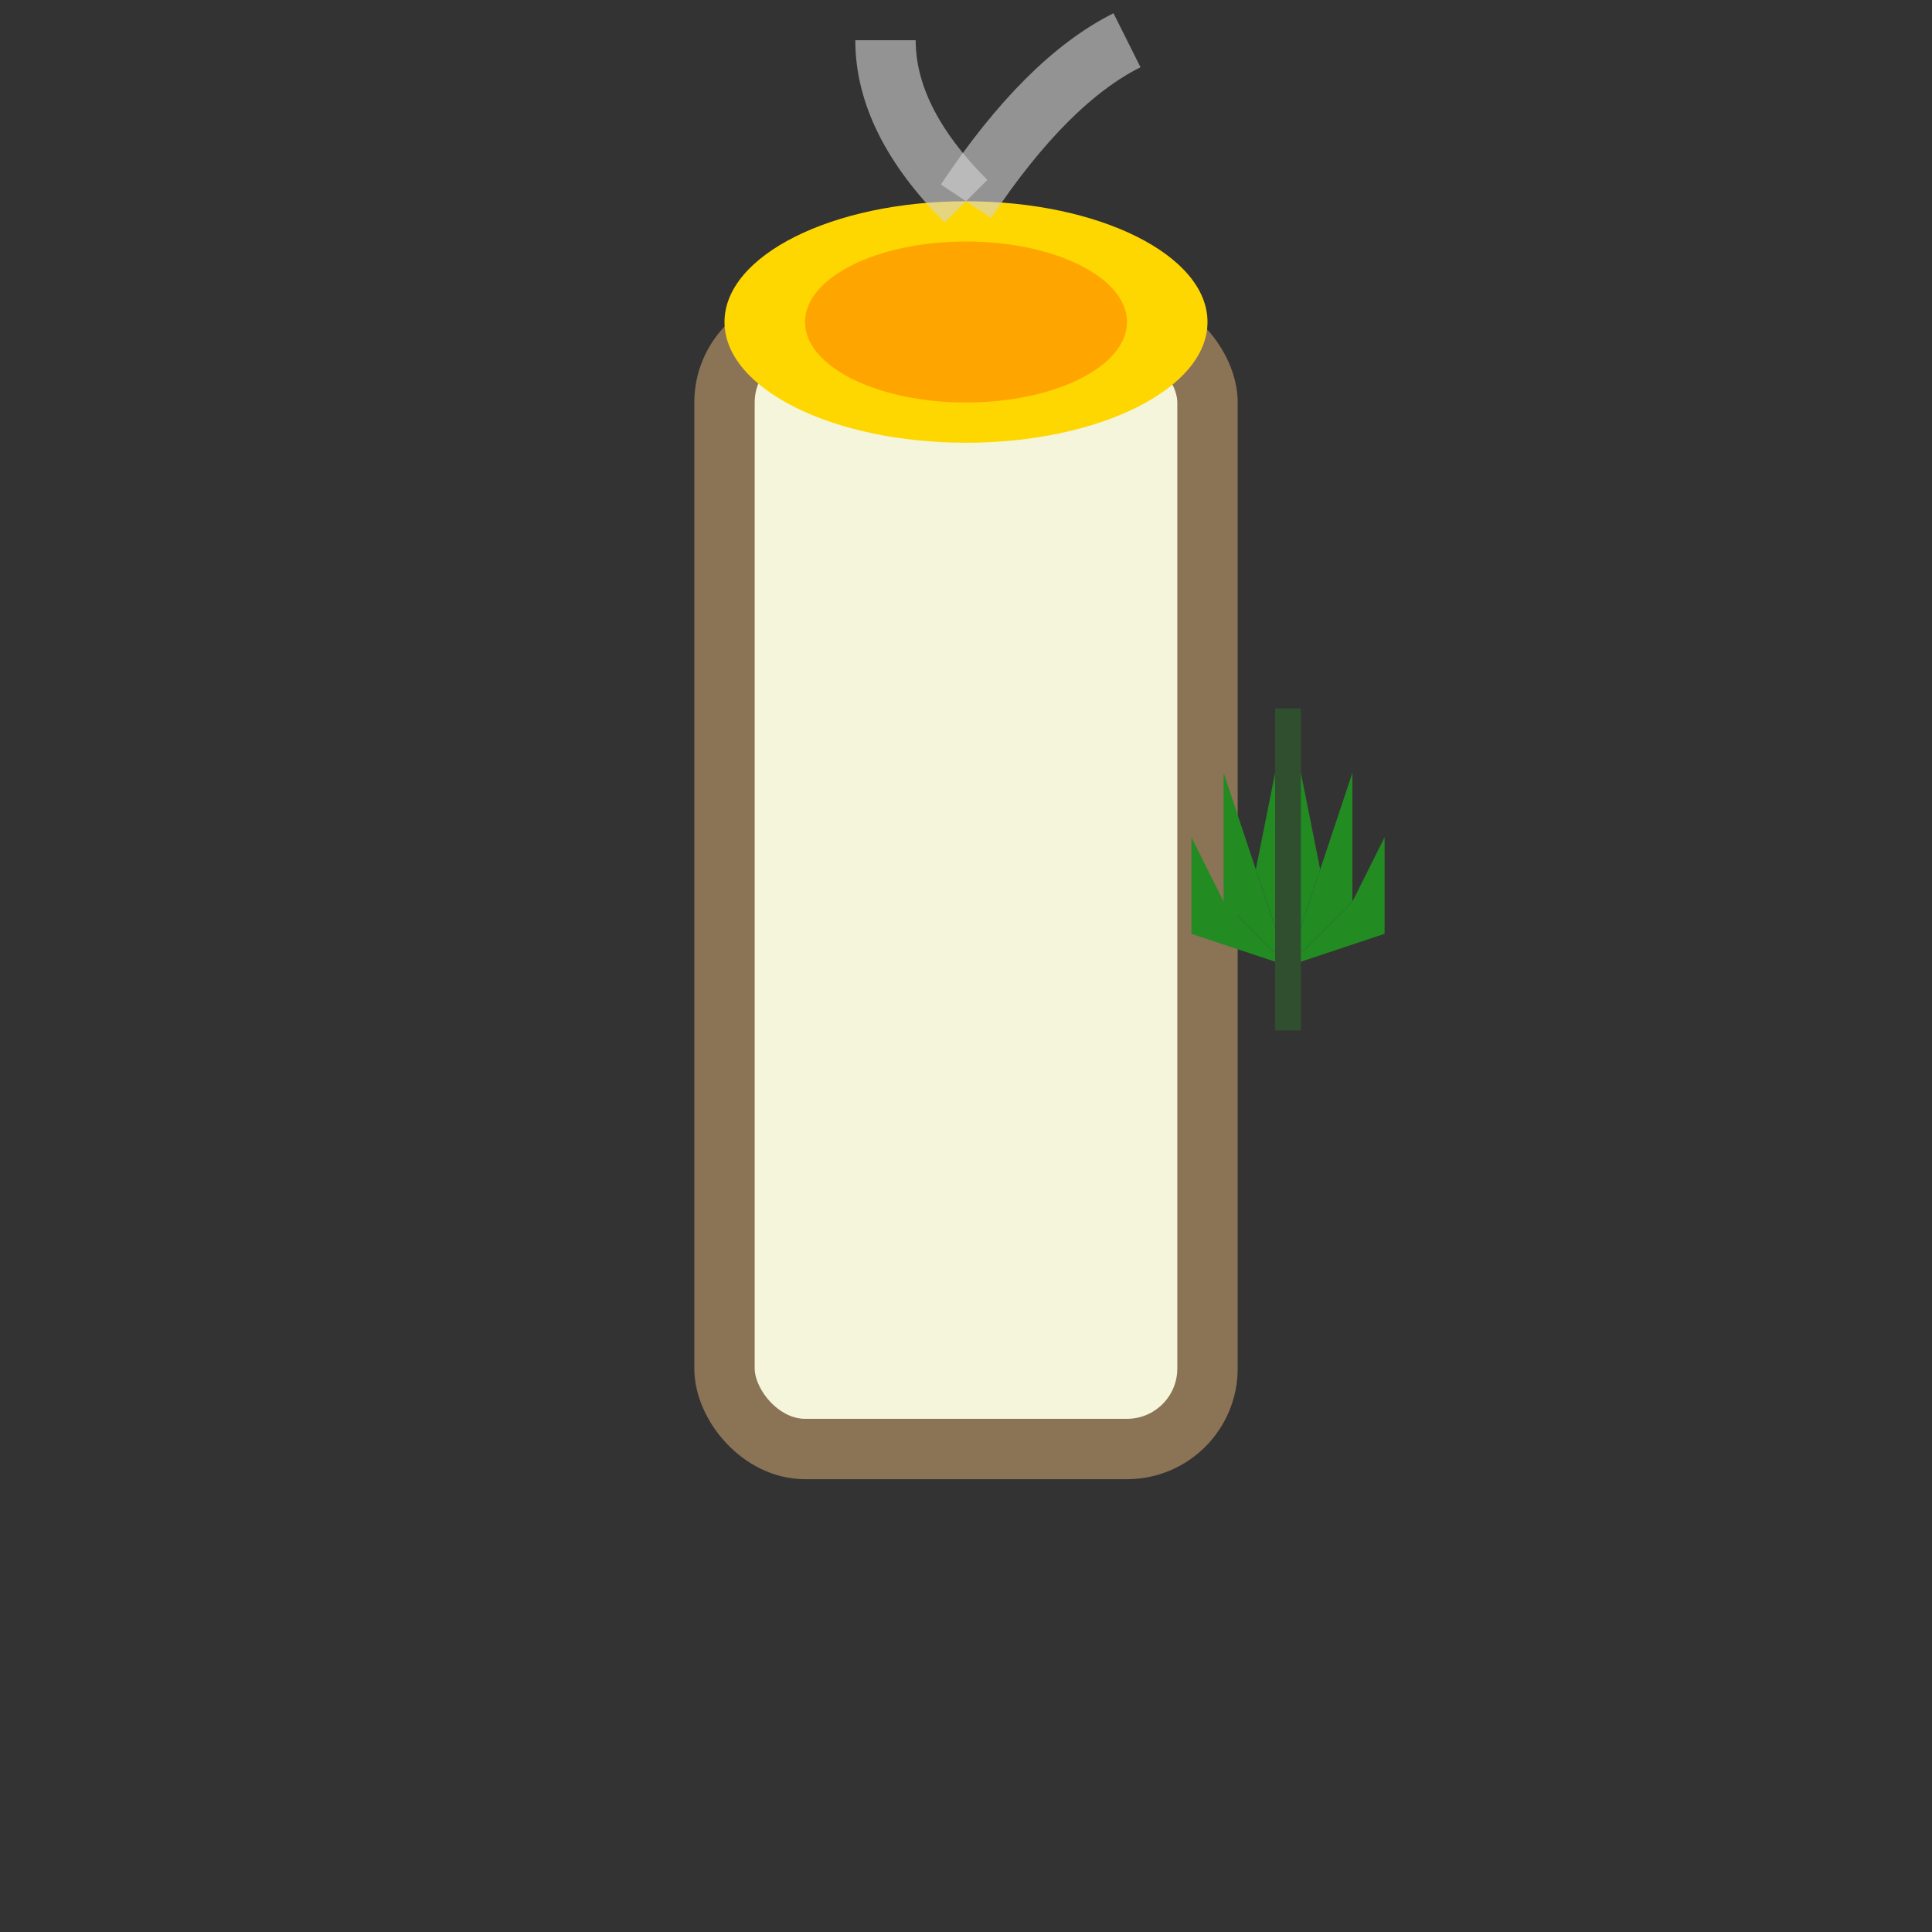 <svg xmlns="http://www.w3.org/2000/svg" viewBox="0 0 48 48" fill="none">
  <rect x="0" y="0" width="48" height="48" fill="#333333" stroke="none"/>
  <!-- Joint body -->
  <rect x="18" y="8" width="12" height="28" rx="2" fill="#F5F5DC" stroke="#8B7355" stroke-width="1.5"/>
  
  <!-- Joint tip (lit end) -->
  <ellipse cx="24" cy="8" rx="6" ry="3" fill="#FFD700"/>
  <ellipse cx="24" cy="8" rx="4" ry="2" fill="#FFA500"/>
  
  <!-- Smoke -->
  <path d="M 24 5 Q 22 3 22 1" stroke="#D3D3D3" stroke-width="1.5" fill="none" opacity="0.6"/>
  <path d="M 24 5 Q 26 2 28 1" stroke="#D3D3D3" stroke-width="1.5" fill="none" opacity="0.6"/>
  
  <!-- Cannabis leaf (small) -->
  <g transform="translate(32, 24) scale(0.8)">
    <path d="M 0,-8 L 1,-3 L 0,0 L -1,-3 Z" fill="#228B22"/>
    <path d="M -2,-6 L -1,-3 L 0,0 L -2,-2 Z" fill="#228B22"/>
    <path d="M 2,-6 L 1,-3 L 0,0 L 2,-2 Z" fill="#228B22"/>
    <path d="M -3,-4 L -2,-2 L 0,0 L -3,-1 Z" fill="#228B22"/>
    <path d="M 3,-4 L 2,-2 L 0,0 L 3,-1 Z" fill="#228B22"/>
    <line x1="0" y1="-8" x2="0" y2="2" stroke="#2F4F2F" stroke-width="0.8"/>
  </g>
</svg>

